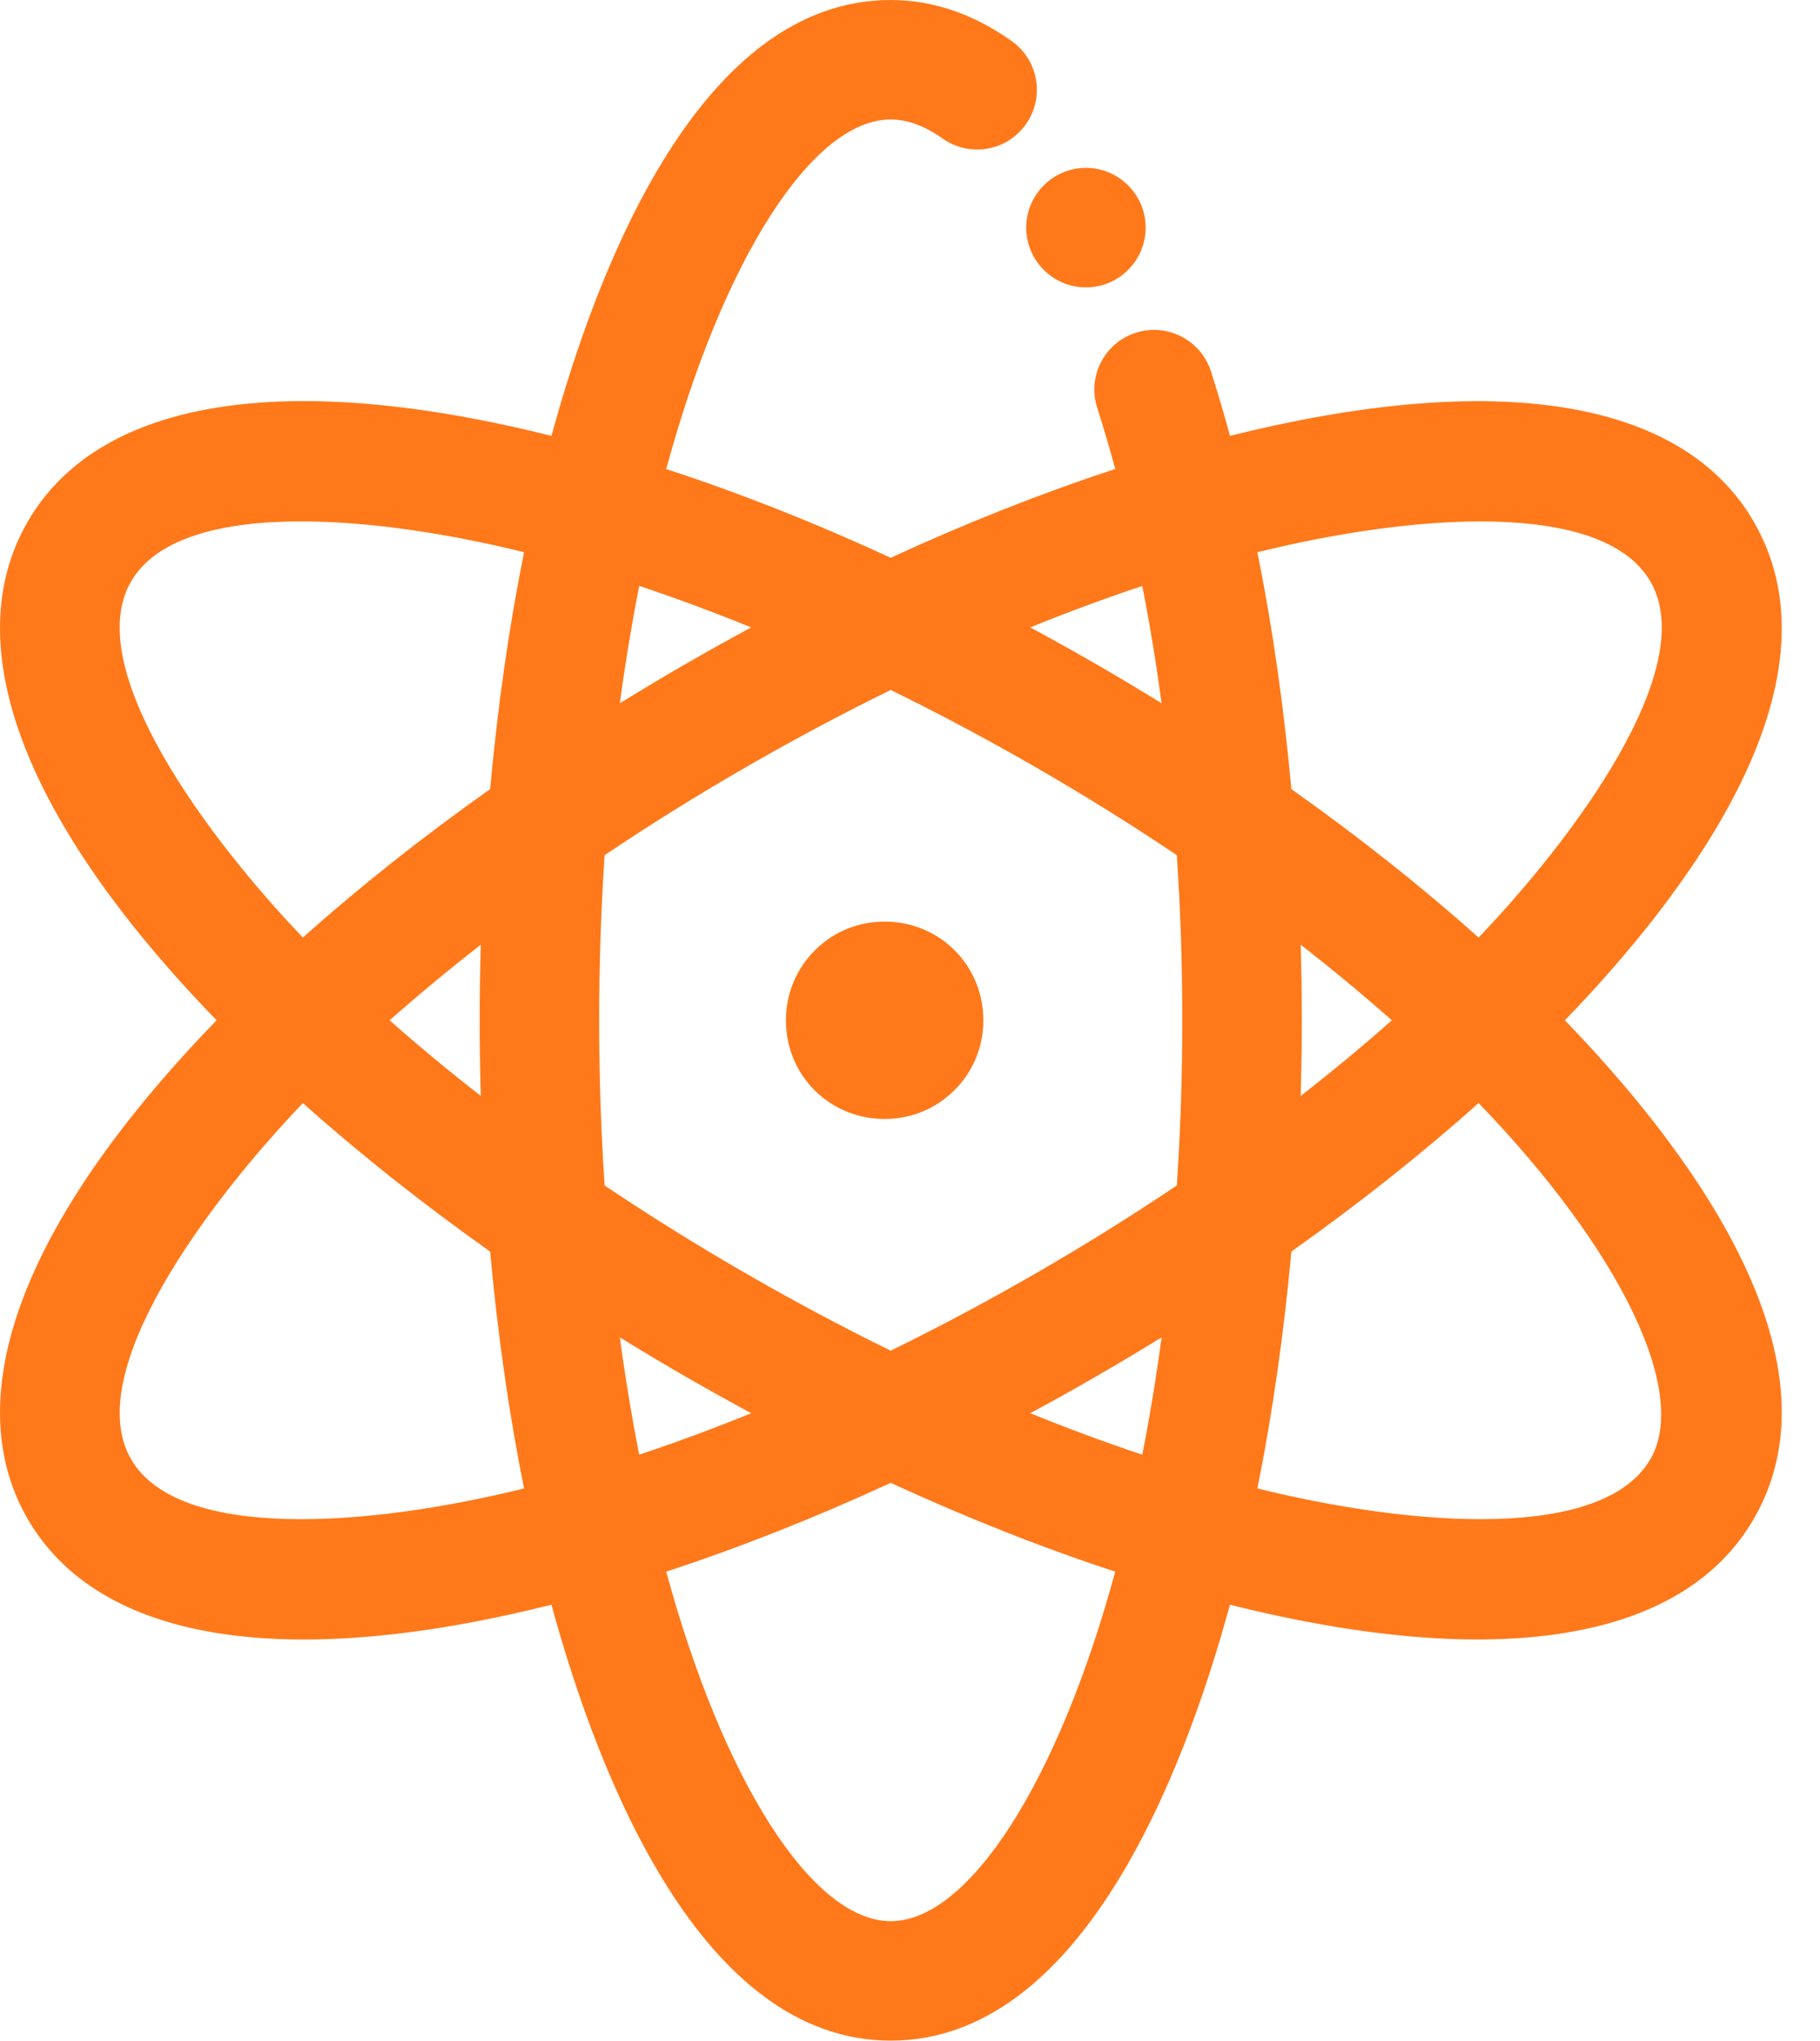 <?xml version="1.0" encoding="UTF-8"?>
<svg width="33px" height="37px" viewBox="0 0 33 37" version="1.1" xmlns="http://www.w3.org/2000/svg" xmlns:xlink="http://www.w3.org/1999/xlink">
    <title>simulation</title>
    <g id="Page-1" stroke="none" stroke-width="1" fill="none" fill-rule="evenodd">
        <g id="1200-In-workshops-Copy-2" transform="translate(-771, -1338)" fill="#FF791A">
            <g id="02-Empower" transform="translate(165, 1048)">
                <g id="simulation" transform="translate(602, 288)">
                    <g transform="translate(4, 2)">
                        <path d="M16.074,16.707 C15.573,16.701 15.13,16.88 14.785,17.218 C14.44,17.558 14.25,18.012 14.25,18.497 C14.25,19.485 15.025,20.27 16.013,20.285 L16.042,20.285 C16.516,20.285 16.961,20.104 17.299,19.77 C17.641,19.433 17.83,18.98 17.83,18.497 C17.83,17.512 17.059,16.726 16.074,16.707" id="Fill-1"></path>
                        <path d="M19.69,5.21 C20.287,5.21 20.773,4.723 20.773,4.127 C20.773,3.53 20.287,3.043 19.69,3.043 C19.093,3.043 18.607,3.53 18.607,4.127 C18.607,4.723 19.093,5.21 19.69,5.21" id="Fill-3"></path>
                        <path d="M21.062,24.244 C20.964,24.971 20.847,25.683 20.712,26.371 C20.045,26.149 19.366,25.897 18.68,25.619 C19.49,25.183 20.278,24.728 21.062,24.244 M13.621,25.619 C12.936,25.897 12.256,26.149 11.589,26.371 C11.455,25.683 11.337,24.971 11.239,24.244 C12.022,24.728 12.81,25.182 13.621,25.619 M5.492,19.997 C6.519,20.915 7.659,21.819 8.887,22.689 C9.023,24.186 9.229,25.628 9.502,26.983 C6.673,27.682 3.234,27.939 2.375,26.45 C1.463,24.869 3.798,21.766 5.492,19.997 M8.887,14.305 C7.659,15.174 6.519,16.078 5.492,16.996 C3.798,15.227 1.462,12.125 2.375,10.544 C2.833,9.751 4.021,9.452 5.458,9.452 C6.722,9.452 8.179,9.683 9.502,10.011 C9.229,11.365 9.023,12.807 8.887,14.305 M7.064,18.496 C7.585,18.036 8.139,17.577 8.718,17.126 C8.691,18.038 8.691,18.955 8.718,19.867 C8.14,19.417 7.586,18.958 7.064,18.496 M11.239,12.749 C11.337,12.022 11.455,11.31 11.59,10.621 C12.256,10.844 12.936,11.096 13.621,11.374 C12.809,11.811 12.021,12.266 11.239,12.749 M21.338,21.49 C19.708,22.587 17.921,23.619 16.15,24.485 C14.382,23.619 12.596,22.588 10.963,21.49 C10.831,19.528 10.831,17.466 10.963,15.503 C12.594,14.406 14.38,13.375 16.15,12.508 C17.921,13.375 19.708,14.406 21.338,15.503 C21.47,17.465 21.47,19.527 21.338,21.49 M16.15,26.882 C17.533,27.518 18.9,28.059 20.221,28.491 C19.187,32.296 17.569,34.827 16.15,34.827 C14.731,34.827 13.114,32.295 12.08,28.491 C13.405,28.057 14.772,27.517 16.15,26.882 M23.415,22.688 C24.641,21.82 25.781,20.916 26.81,19.996 C29.38,22.661 30.629,25.231 29.926,26.45 C29.065,27.939 25.626,27.682 22.799,26.982 C23.072,25.629 23.278,24.187 23.415,22.688 M23.415,14.305 C23.278,12.806 23.072,11.364 22.799,10.011 C25.627,9.311 29.065,9.054 29.926,10.543 C30.839,12.124 28.503,15.226 26.81,16.996 C25.78,16.076 24.64,15.172 23.415,14.305 M25.237,18.496 C24.715,18.958 24.162,19.417 23.584,19.867 C23.611,18.95 23.611,18.043 23.584,17.126 C24.162,17.577 24.715,18.035 25.237,18.496 M18.68,11.374 C19.365,11.096 20.044,10.845 20.712,10.622 C20.847,11.311 20.964,12.023 21.062,12.749 C20.279,12.265 19.491,11.81 18.68,11.374 M31.801,9.461 C30.519,7.239 27.152,6.69 22.302,7.902 C22.193,7.499 22.077,7.108 21.957,6.732 C21.774,6.163 21.162,5.85 20.595,6.032 C20.319,6.12 20.095,6.31 19.962,6.568 C19.83,6.825 19.806,7.118 19.895,7.394 C20.009,7.75 20.118,8.12 20.221,8.502 C18.899,8.935 17.532,9.475 16.15,10.111 C14.771,9.475 13.404,8.935 12.08,8.503 C13.113,4.698 14.731,2.166 16.15,2.166 C16.451,2.166 16.768,2.282 17.092,2.512 C17.329,2.679 17.618,2.743 17.9,2.695 C18.185,2.646 18.434,2.489 18.601,2.253 C18.768,2.017 18.833,1.73 18.785,1.445 C18.736,1.16 18.579,0.911 18.343,0.744 C17.646,0.25 16.909,-0 16.15,-0 C12.712,-0 10.848,4.79 9.999,7.902 C5.148,6.687 1.783,7.238 0.5,9.461 C-0.787,11.691 0.43,14.891 3.927,18.496 C0.43,22.102 -0.787,25.302 0.5,27.533 C1.783,29.755 5.15,30.305 9.999,29.091 C10.848,32.203 12.713,36.993 16.15,36.993 C19.589,36.993 21.453,32.203 22.301,29.091 C27.151,30.304 30.519,29.754 31.801,27.532 C33.51,24.573 30.511,20.703 28.374,18.496 C30.511,16.29 33.51,12.421 31.801,9.461" id="Fill-5"></path>
                    </g>
                </g>
            </g>
        </g>
    </g>
</svg>